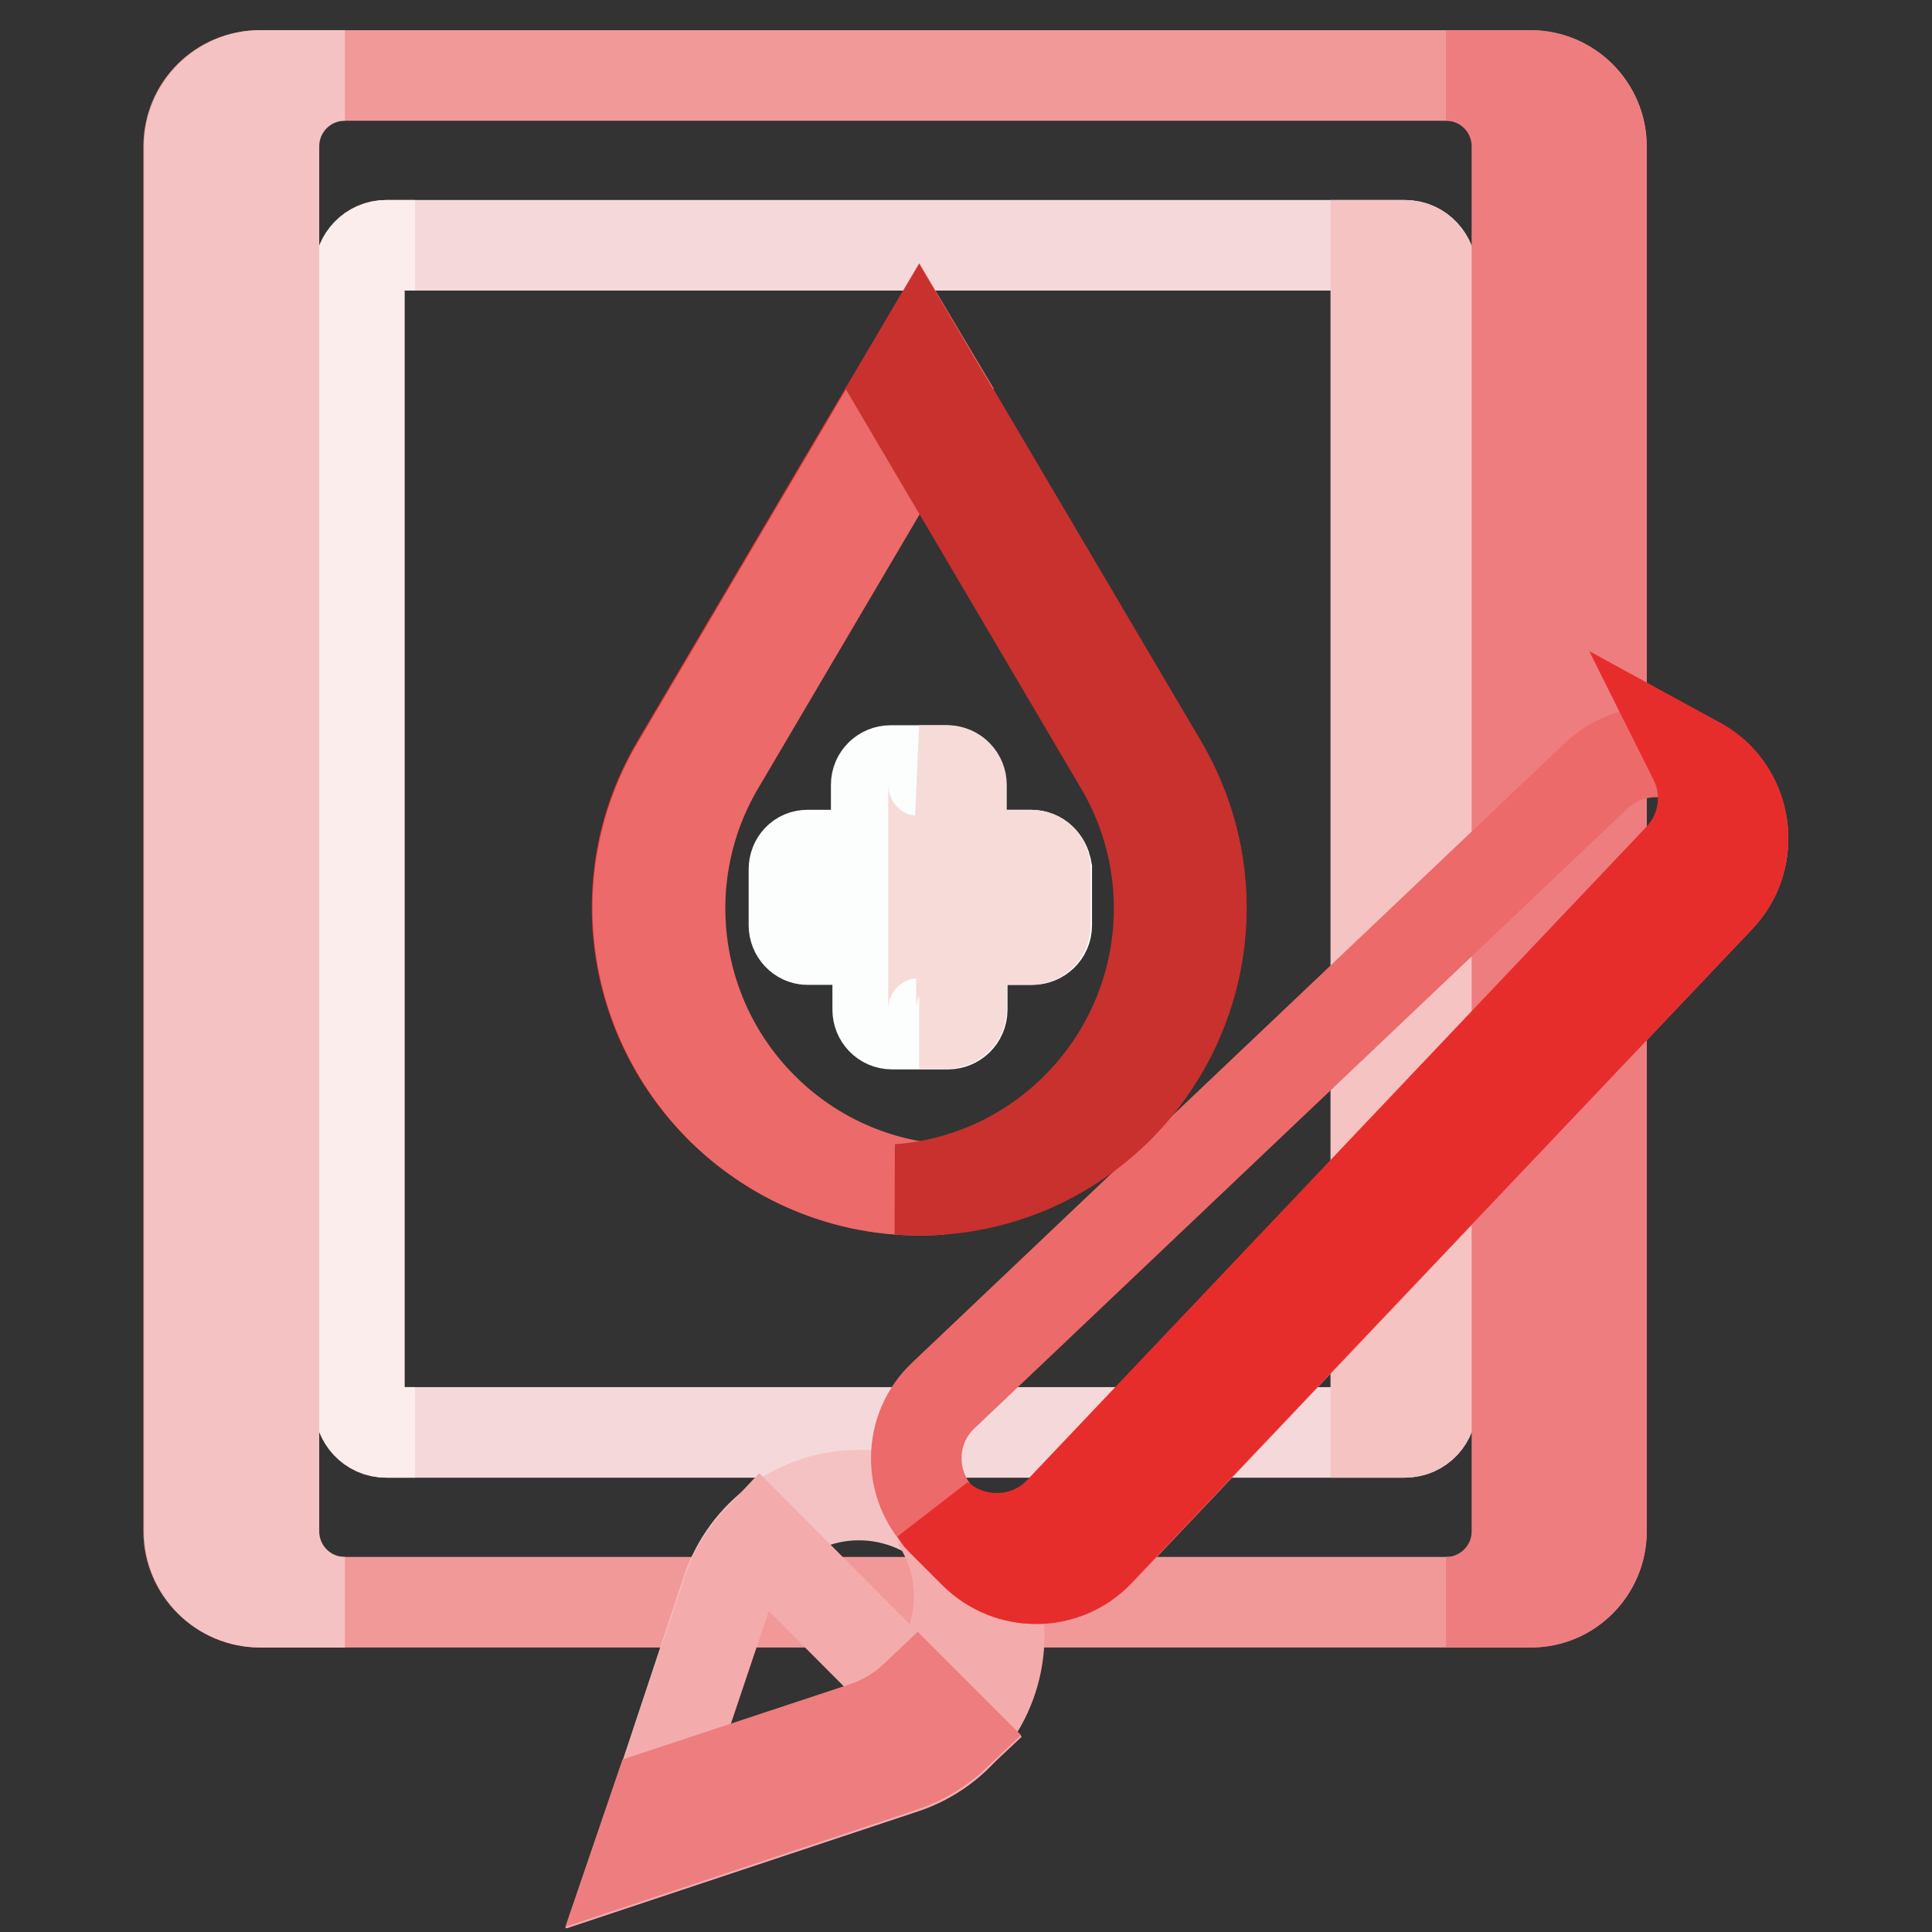 <?xml version="1.0" encoding="utf-8"?>
<!-- Svg Vector Icons : http://www.onlinewebfonts.com/icon -->
<!DOCTYPE svg PUBLIC "-//W3C//DTD SVG 1.1//EN" "http://www.w3.org/Graphics/SVG/1.1/DTD/svg11.dtd">
<svg version="1.1" xmlns="http://www.w3.org/2000/svg" xmlns:xlink="http://www.w3.org/1999/xlink" x="0px" y="0px" viewBox="0 0 256 256" enable-background="new 0 0 256 256" xml:space="preserve">
<rect x="0" y="0" width="256" height="256" fill="#333333" stroke="none"/>
<g> <path stroke-width="12" fill-opacity="0" stroke="#f19999"  d="M202.9,212.3H34.4c-5.1,0-9.4-4.2-9.4-9.4V19.4c0-5.2,4.2-9.4,9.4-9.4h168.4c5.1,0,9.4,4.2,9.4,9.4v183.5 C212.2,208.1,208,212.3,202.9,212.3z"/> <path stroke-width="12" fill-opacity="0" stroke="#f5d9da"  d="M186.2,189.8H51.1c-2,0-3.5-1.7-3.5-3.7V36.2c0-2.1,1.6-3.7,3.5-3.7h135.1c2,0,3.5,1.7,3.5,3.7v149.8 C189.8,188.1,188.2,189.8,186.2,189.8z"/> <path stroke-width="12" fill-opacity="0" stroke="#f4c3c2"  d="M182.3,32.5v157.3h3.7c2.1,0,3.7-1.7,3.7-3.7V36.2c0-2.1-1.7-3.7-3.7-3.7H182.3z"/> <path stroke-width="12" fill-opacity="0" stroke="#fbedeb"  d="M55,189.8h-3.7c-2.1,0-3.7-1.7-3.7-3.7V36.2c0-2.1,1.7-3.7,3.7-3.7H55"/> <path stroke-width="12" fill-opacity="0" stroke="#f5c2c3"  d="M36.3,202.9V19.4c0-5.2,4.2-9.4,9.4-9.4H34.5c-5.1,0-9.4,4.2-9.4,9.4v183.5c0,5.2,4.2,9.4,9.4,9.4h11.2 C40.5,212.3,36.3,208.1,36.3,202.9z"/> <path stroke-width="12" fill-opacity="0" stroke="#ee7d7f"  d="M201,19.4v183.5c0,5.2-4.2,9.4-9.4,9.4h11.2c5.1,0,9.4-4.2,9.4-9.4V19.4c0-5.2-4.2-9.4-9.4-9.4h-11.2 C196.8,10,201,14.2,201,19.4z"/> <path stroke-width="12" fill-opacity="0" stroke="#f5c2c3"  d="M119.8,234.3L84.6,246l11.7-35.2c2.5-7.6,9.6-12.7,17.5-12.7c10.2,0,18.5,8.3,18.5,18.5 C132.4,224.7,127.3,231.8,119.8,234.3z"/> <path stroke-width="12" fill-opacity="0" stroke="#f4abac"  d="M132.4,216.7c0-6.5-3.3-12.1-8.4-15.4c1.9,2.9,3.1,6.4,3.1,10.2c0,8-5.1,15-12.7,17.6l-27.2,9l-2.7,7.9 l35.1-11.7C127.3,231.8,132.4,224.7,132.4,216.7z"/> <path stroke-width="12" fill-opacity="0" stroke="#ec6a69"  d="M227.8,119l-82.1,86.6c-4.5,4.7-11.9,4.8-16.5,0.2l-4.4-4.4c-4.6-4.6-4.5-12.1,0.2-16.5l86.5-82.1 c4.5-4.3,11.7-4.2,16.1,0.2C232,107.4,232.1,114.5,227.8,119L227.8,119z"/> <path stroke-width="12" fill-opacity="0" stroke="#f4abac"  d="M100.7,203.8c-1.9,2-3.4,4.3-4.3,7.1L84.6,246l35.1-11.7c2.7-0.9,5.1-2.4,7.1-4.3L100.7,203.8z"/> <path stroke-width="12" fill-opacity="0" stroke="#e72d2c"  d="M227.8,119c4.3-4.5,4.2-11.7-0.2-16.1c-0.9-0.9-2-1.6-3.1-2.2c2.1,4.2,1.4,9.4-2,13l-82.1,86.6 c-4.3,4.5-11.4,4.7-16.1,0.6c0.1,0.2,0.2,0.3,0.4,0.5l4.4,4.4c4.6,4.6,12.1,4.5,16.5-0.2L227.8,119L227.8,119z"/> <path stroke-width="12" fill-opacity="0" stroke="#ee7d7f"  d="M121.5,224.6c-2,1.9-4.3,3.4-7.1,4.3l-27.2,9l-2.7,7.9l35.1-11.7c2.7-0.9,5.1-2.4,7.1-4.3L121.5,224.6 L121.5,224.6z"/> <path stroke-width="12" fill-opacity="0" stroke="#e72d2c"  d="M147.8,147.1c12.4-12,14.9-30.9,6.2-45.8l-32.2-54.6l-32.2,54.6c-8.8,14.9-6.2,33.8,6.2,45.8 C110.3,161.2,133.4,161.2,147.8,147.1z"/> <path stroke-width="12" fill-opacity="0" stroke="#ec6a69"  d="M89.7,101.4l32.2-54.6l2.8,4.7l-29.4,49.9c-8.8,14.9-6.2,33.8,6.2,45.8c6.5,6.3,14.8,9.8,23.2,10.4 c-10.3,0.8-20.8-2.7-28.8-10.4C83.5,135.1,80.9,116.2,89.7,101.4L89.7,101.4z"/> <path stroke-width="12" fill-opacity="0" stroke="#fcfdfd"  d="M136.6,113.3h-9.3V104c0-1-0.8-1.9-1.9-1.9h-7.4c-1,0-1.9,0.8-1.9,1.9v9.3H107c-1,0-1.8,0.8-1.8,1.9v7.4 c0,1,0.8,1.9,1.8,1.9h9.3v9.3c0,1,0.8,1.9,1.9,1.9h7.4c1,0,1.9-0.8,1.9-1.9v-9.3h9.3c1,0,1.9-0.8,1.9-1.9v-7.4 C138.5,114.1,137.7,113.3,136.6,113.3z"/> <path stroke-width="12" fill-opacity="0" stroke="#f6dbd8"  d="M123.7,133.7c0,1-0.8,1.9-1.9,1.9h3.7c1,0,1.9-0.8,1.9-1.9v-9.3h-3.7V133.7z M123.7,104v9.3h3.7V104 c0-1-0.8-1.9-1.9-1.9h-3.7C122.9,102.2,123.7,103,123.7,104z M136.6,113.3h-3.7c1,0,1.8,0.8,1.8,1.9v7.4c0,1-0.8,1.9-1.8,1.9h3.7 c1,0,1.9-0.8,1.9-1.9v-7.4C138.5,114.1,137.7,113.3,136.6,113.3z"/> <path stroke-width="12" fill-opacity="0" stroke="#c8312d"  d="M154,101.4l-32.2-54.6l-2.8,4.7l29.4,49.9c8.8,14.9,6.2,33.8-6.2,45.8c-6.5,6.3-14.8,9.8-23.2,10.4 c10.3,0.8,20.8-2.7,28.8-10.4C160.2,135.1,162.8,116.2,154,101.4L154,101.4z"/></g>
</svg>